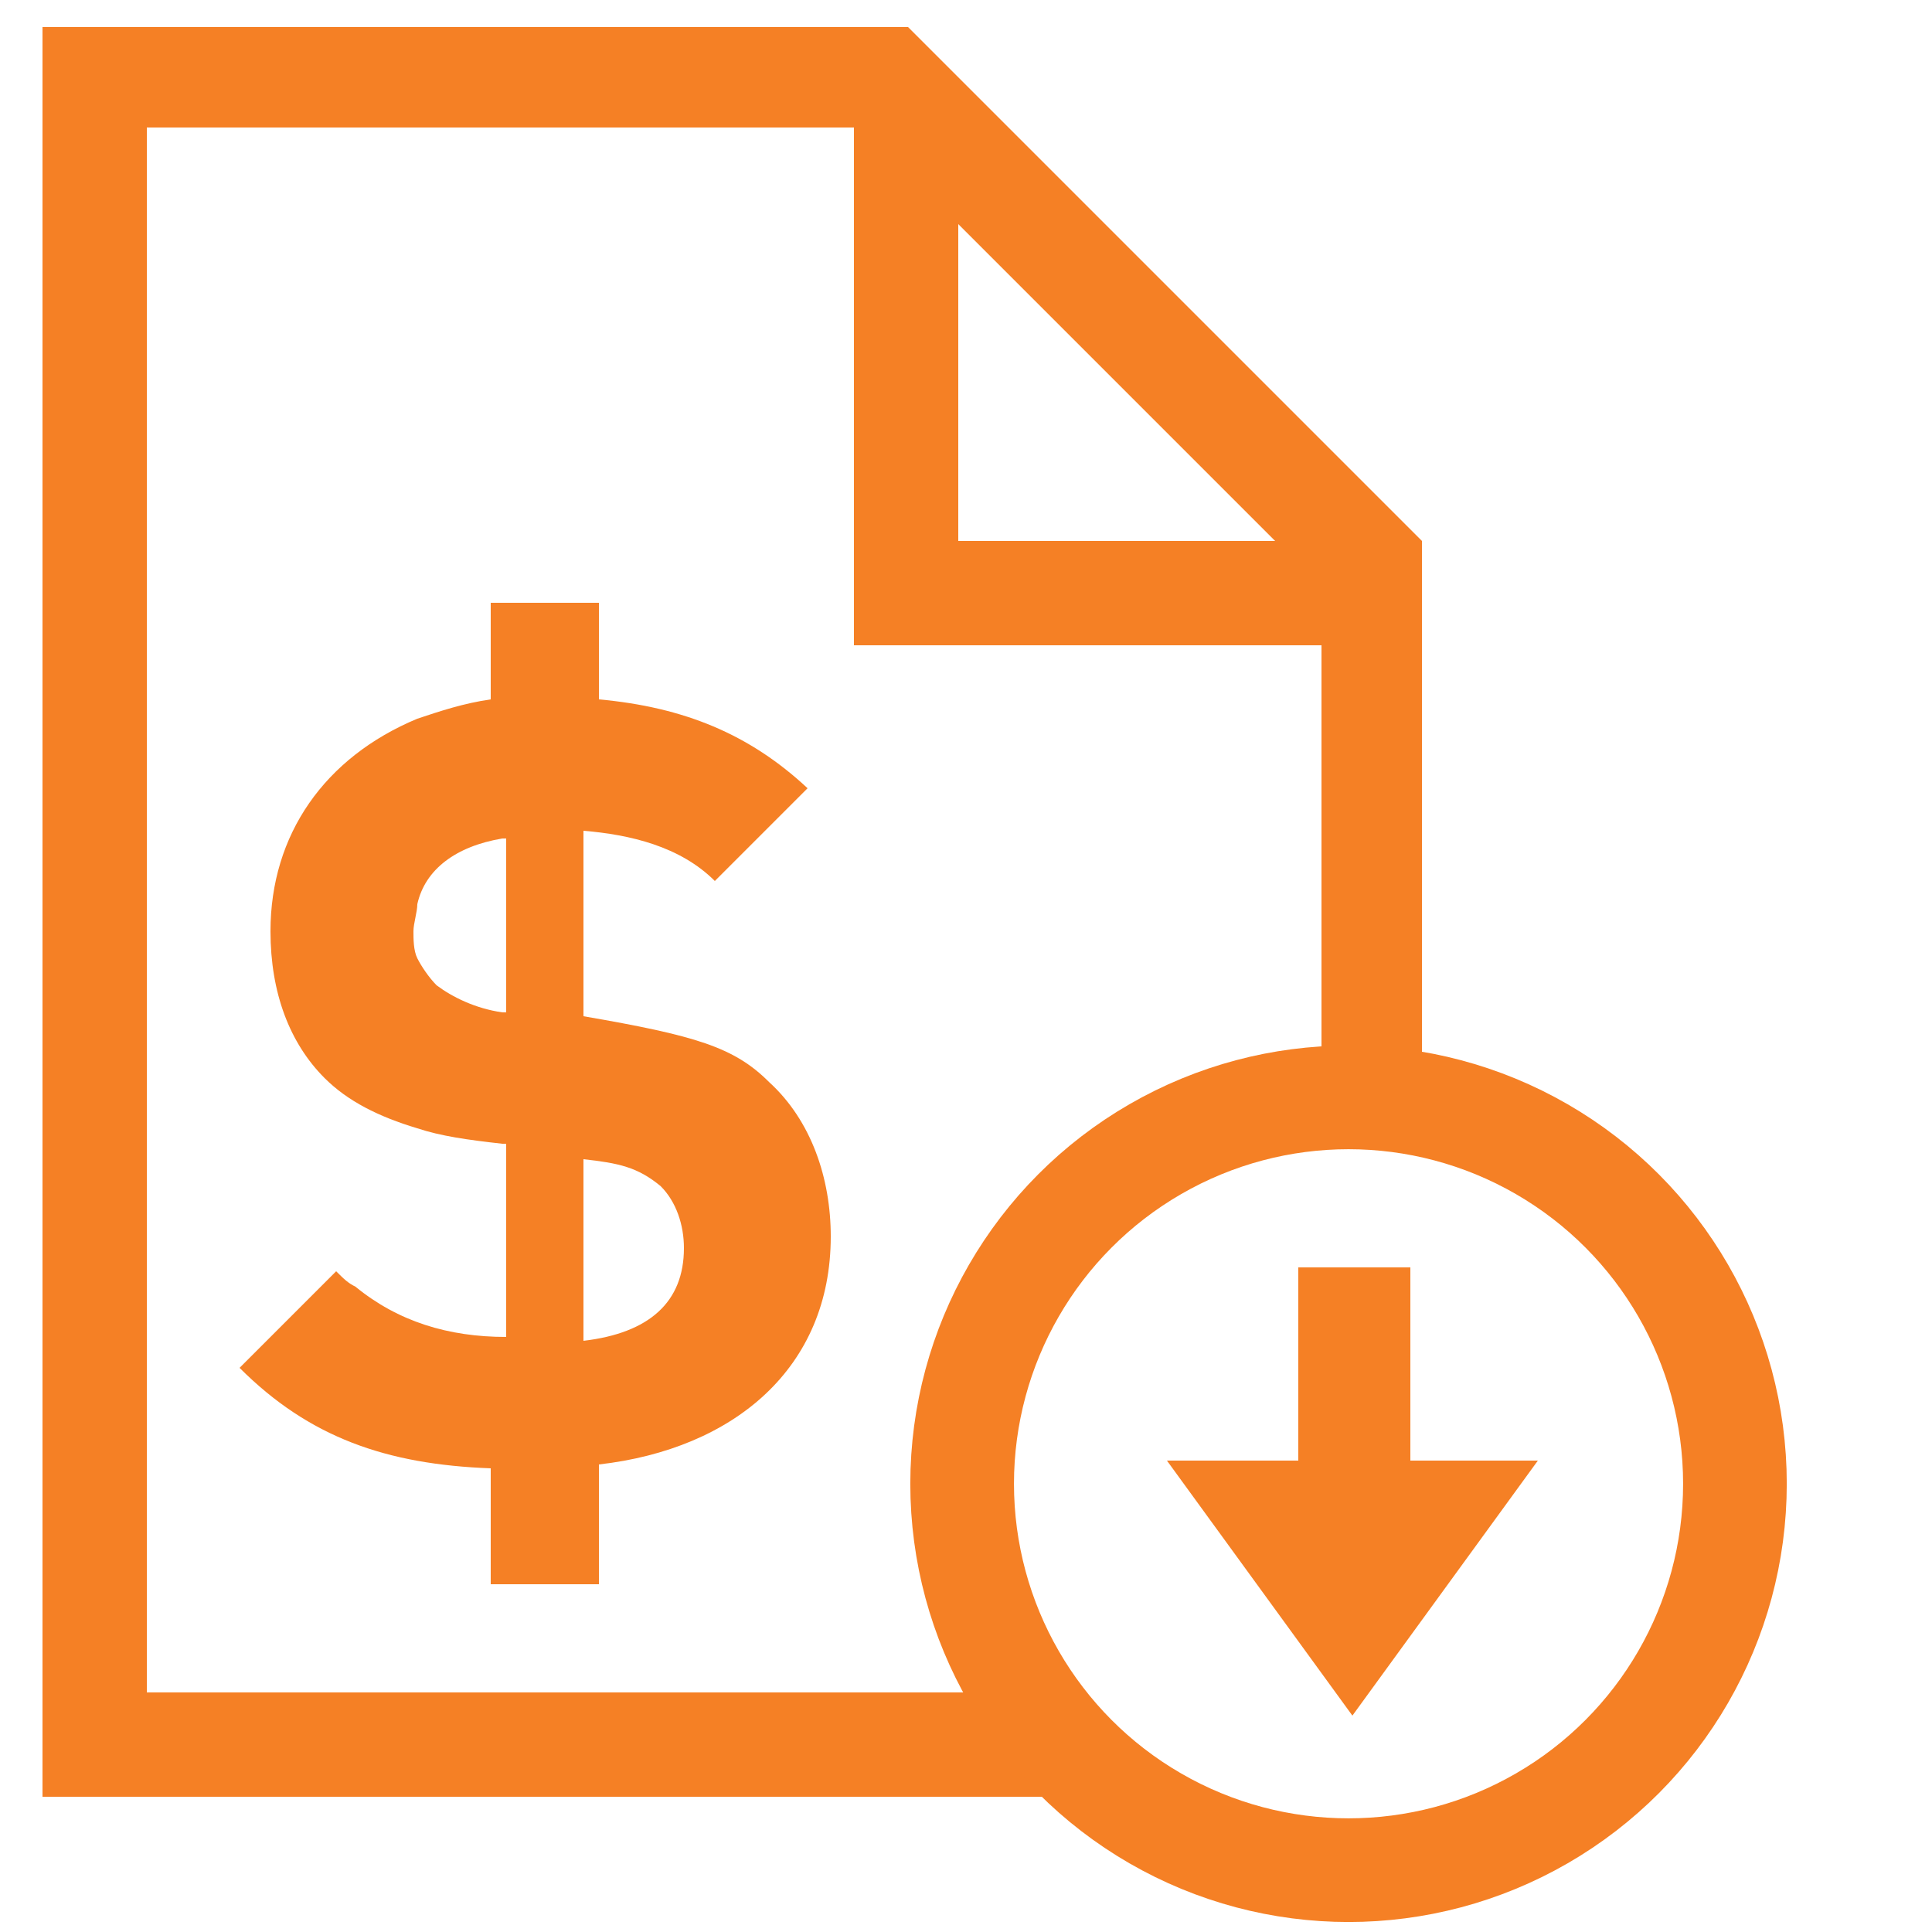 <?xml version="1.0" encoding="utf-8"?>
<!-- Generator: Adobe Illustrator 24.0.0, SVG Export Plug-In . SVG Version: 6.00 Build 0)  -->
<svg version="1.1" id="Layer_1" xmlns="http://www.w3.org/2000/svg" xmlns:xlink="http://www.w3.org/1999/xlink" x="0px" y="0px"
	 viewBox="0 0 50 50" style="enable-background:new 0 0 50 50;" xml:space="preserve">
<style type="text/css">
	.st0{fill:#F58025;}
	.st1{fill:none;stroke:#F58025;stroke-width:2.683;stroke-miterlimit:10;}
</style>
<path class="st0" d="M26.9,43.8H3.8V3.3h18.3v13.4h12.1v11.5c0.3,0,0.6,0,0.9,0c0.6,0,1.2,0.1,1.7,0.2V14L23.5,0.7H1.1v45.8h28.5
	C28.6,45.7,27.6,44.8,26.9,43.8z M24.7,5.7L33,14h-8.2V5.7z"/>
<circle class="st1" cx="34.9" cy="38.4" r="10"/>
<path class="st0" d="M19.9,28c-0.9-0.9-1.9-1.2-4.8-1.7v-4.8c1.2,0.1,2.5,0.4,3.4,1.3l2.4-2.4c-1.5-1.4-3.2-2.1-5.4-2.3v-2.5h-2.8
	v2.5c-0.7,0.1-1.3,0.3-1.9,0.5C8.4,19.6,7,21.6,7,24.1c0,1.6,0.5,2.9,1.4,3.8c0.6,0.6,1.4,1,2.4,1.3c0.6,0.2,1.3,0.3,2.2,0.4
	c0,0,0.1,0,0.1,0v5c-1.5,0-2.8-0.4-3.9-1.3c-0.2-0.1-0.3-0.2-0.5-0.4l-2.5,2.5c1.8,1.8,3.8,2.5,6.5,2.6v3h2.8v-3.1
	c3.5-0.4,6-2.5,6-5.9C21.5,30.5,21,29,19.9,28z M13.1,26.2c0,0-0.1,0-0.1,0c-0.7-0.1-1.3-0.4-1.7-0.7c-0.2-0.2-0.4-0.5-0.5-0.7
	c-0.1-0.2-0.1-0.5-0.1-0.7c0-0.2,0.1-0.5,0.1-0.7c0.2-0.9,1-1.5,2.2-1.7c0,0,0.1,0,0.1,0V26.2z M15.1,34.7V30c0.9,0.1,1.4,0.2,2,0.7
	c0.4,0.4,0.6,1,0.6,1.6C17.7,33.7,16.8,34.5,15.1,34.7z"/>
<g>
	<g id="BkvwmX.tif_3_">
		<g>
			<g>
				<path class="st0" d="M36.5,32.8h-2.9v5.2c1,0,2,0,2.9,0V32.8z"/>
				<path class="st0" d="M36.5,38.1c-0.9,0-1.9,0-2.9,0"/>
			</g>
		</g>
	</g>
	<g id="BkvwmX.tif_2_">
		<g>
			<g>
				<path class="st0" d="M37.1,37.8c0.9,0,1.7,0,2.7,0c-1.6,2.2-3.2,4.4-4.8,6.6c-1.6-2.2-3.2-4.4-4.8-6.6c0.9,0,1.8,0,2.7,0"/>
			</g>
		</g>
	</g>
</g>
</svg>
